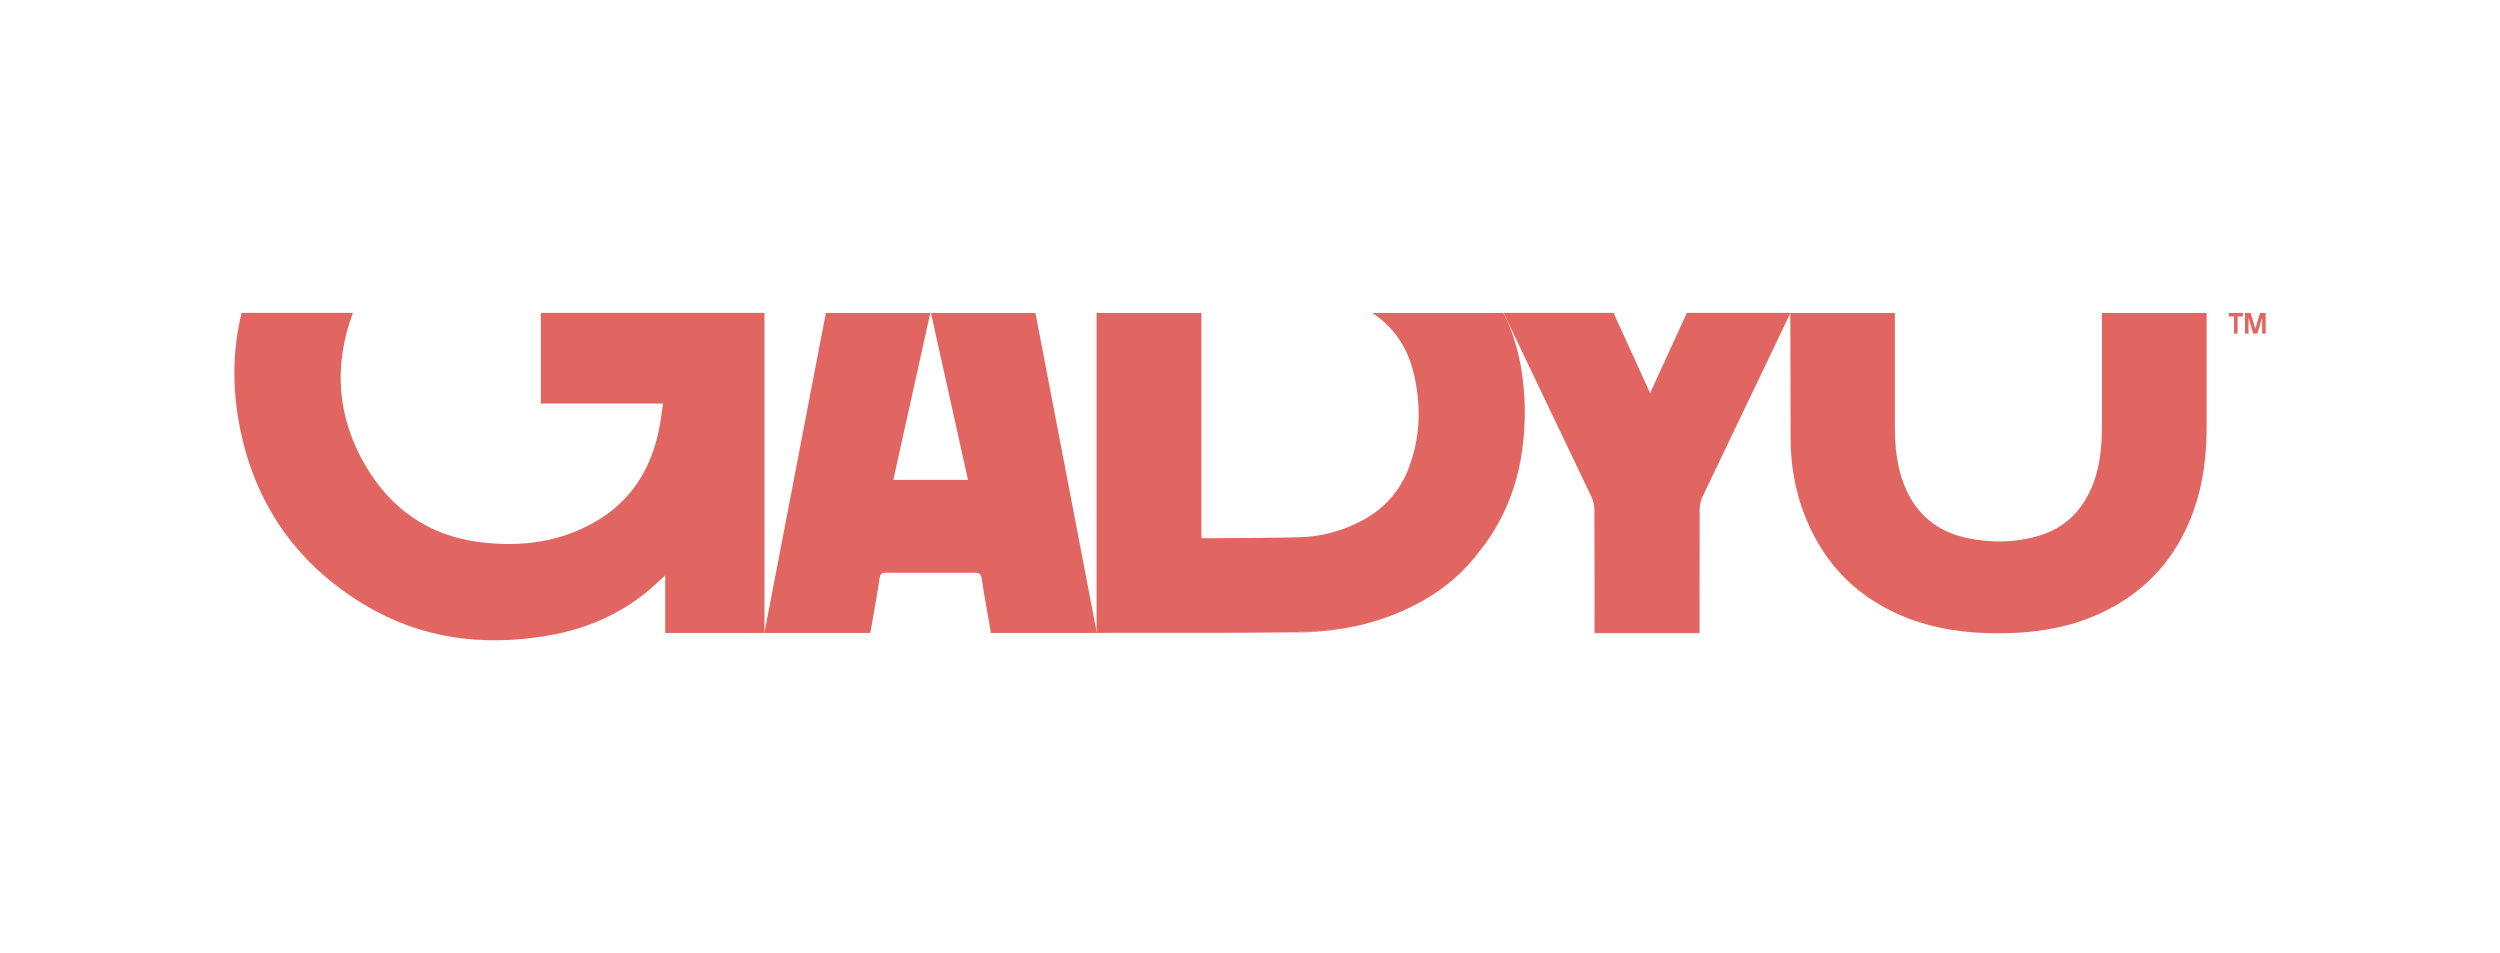 <?xml version="1.0" encoding="UTF-8"?> <svg xmlns="http://www.w3.org/2000/svg" xmlns:xlink="http://www.w3.org/1999/xlink" id="Layer_1" viewBox="0 0 459 175"><defs><style> .cls-1 { fill: #e16561; } .cls-2 { fill: none; } .cls-3 { clip-path: url(#clippath-1); } .cls-4 { clip-path: url(#clippath); } </style><clipPath id="clippath"><rect class="cls-2" width="459" height="175"></rect></clipPath><clipPath id="clippath-1"><rect class="cls-2" width="459" height="175"></rect></clipPath></defs><g class="cls-4"><polygon class="cls-1" points="409.19 58.1 410.17 58.1 410.17 61.25 410.82 61.25 410.82 58.1 411.8 58.1 411.8 57.45 409.19 57.45 409.19 58.1"></polygon><polygon class="cls-1" points="414.95 57.45 414.08 60.37 413.21 57.45 412.18 57.45 412.18 61.25 412.83 61.25 412.83 58.31 413.7 61.25 414.46 61.25 415.33 58.31 415.33 61.25 415.98 61.25 415.98 57.45 414.95 57.45"></polygon><g class="cls-3"><path class="cls-1" d="M385.91,57.44c0,6.95,0,13.9,0,20.85,0,3.96-.38,7.87-2.03,11.54-1.89,4.2-4.94,7.14-9.41,8.49-4.34,1.32-8.77,1.39-13.17.49-5.53-1.12-9.49-4.3-11.63-9.61-1.42-3.52-1.77-7.21-1.77-10.95,0-6.93,0-13.87,0-20.8h-19.17s-.02.04-.03.07c.01,7.7.03,15.39.06,23.09.03,7.03,1.73,13.67,5.42,19.72,3.42,5.61,8.23,9.67,14.18,12.37,5.09,2.31,10.47,3.32,16.03,3.52,8.62.31,16.92-.83,24.5-5.33,6.78-4.03,11.29-9.9,13.91-17.27,1.76-4.98,2.34-10.15,2.34-15.41,0-6.92,0-13.83,0-20.75h-19.24Z"></path><path class="cls-1" d="M309.71,57.44c-2.11,4.63-6.53,14.27-6.75,14.73-.38-.83-4.76-10.43-6.72-14.73h-20.15c.26.54.51,1.09.75,1.65,5.13,10.73,10.26,21.46,15.38,32.19.32.68.51,1.49.51,2.24.04,7.01.02,21.68.02,22.69h19.29c0-1.01-.02-15.7.02-22.75,0-.75.19-1.56.51-2.24,5.37-11.24,10.75-22.47,16.13-33.71v-.07h-19Z"></path><path class="cls-1" d="M328.71,57.44v.07s.02-.04.03-.07h-.03Z"></path><path class="cls-1" d="M202.83,116.19c11.3-.04,22.61.06,33.91-.09,1.6-.06,3.2-.15,4.8-.26,2.26-.17,4.49-.47,6.67-.92-2.23.48-4.51.79-6.84.96-1.6.12-3.2.2-4.81.27.56,0,1.13-.01,1.69-.02,8.19-.12,16.08-1.86,23.27-6,4.1-2.36,7.52-5.4,10.25-9.09,0,0,0,0,0,0,.69-.86,1.34-1.76,1.95-2.7.45-.69.88-1.4,1.29-2.13,2.4-4.3,3.85-8.9,4.49-13.77.57-4.3.62-8.58.07-12.85-.1-.8-.22-1.61-.36-2.41-.51-2.82-1.31-5.51-2.39-8.07-.26-.55-.53-1.1-.79-1.65h-24.06c3.97,2.65,6.49,6.35,7.63,11.25.32,1.38.55,2.73.69,4.07.37,3.39.17,6.64-.61,9.82-.24.99-.54,1.98-.89,2.95-1.75,4.85-4.98,8.31-9.85,10.6-3.34,1.56-6.82,2.4-10.35,2.49-5.05.13-10.21.15-15.19.17-.89,0-1.78,0-2.67.01-.05,0-.1,0-.15,0v-41.36h-19.25v57.65c0,.28,0,.85,0,1.04v.06h1.47Z"></path><path class="cls-1" d="M276.09,57.44h-.04c.26.55.52,1.1.79,1.65-.24-.56-.49-1.1-.75-1.65"></path><path class="cls-1" d="M140.36,57.44h-41.06v16.65h22.43c-.26,1.72-.44,3.32-.76,4.88-1.45,7-4.91,12.72-11.1,16.48-6.79,4.13-14.31,5.07-22.04,4.05-9.17-1.21-16.1-6.11-20.73-14.01-5.21-8.88-5.89-18.36-2.34-27.95.01-.03.03-.07.04-.1h-20.43c-1.81,7.27-1.77,14.86.01,22.67,3.06,13.38,10.64,23.74,22.43,30.86,10.42,6.29,21.73,7.75,33.6,5.76,7.46-1.25,14.15-4.19,19.79-9.31.58-.53,1.16-1.06,1.93-1.77v10.56h18.19c.01-.07.03-.14.04-.21v-58.56"></path><path class="cls-1" d="M161.47,106.2c.11-.72.36-.97.87-1.04.07,0,.13,0,.2,0,2.77,0,5.54,0,8.31,0s5.54,0,8.31,0c.06,0,.13,0,.2,0,.51.07.76.33.87,1.04.51,3.33,1.12,6.64,1.7,10.01h19.45s0-.01,0-.02h-.01v-.06c-3.76-19.58-7.52-39.14-11.27-58.68h-19.18l6.8,30.66h-13.71l6.8-30.66h-19.18c-3.75,19.5-7.49,39.02-11.25,58.56v.2h-.04s19.45,0,19.45,0c.58-3.36,1.2-6.68,1.7-10.01"></path><path class="cls-1" d="M201.37,116.19s0-.04-.01-.06v.06h.01Z"></path><path class="cls-1" d="M140.36,116c-.01.07-.03.14-.04.21h.04v-.21Z"></path><path class="cls-1" d="M292.75,116.25h19.29v-.04h-19.29v.04"></path></g></g></svg> 